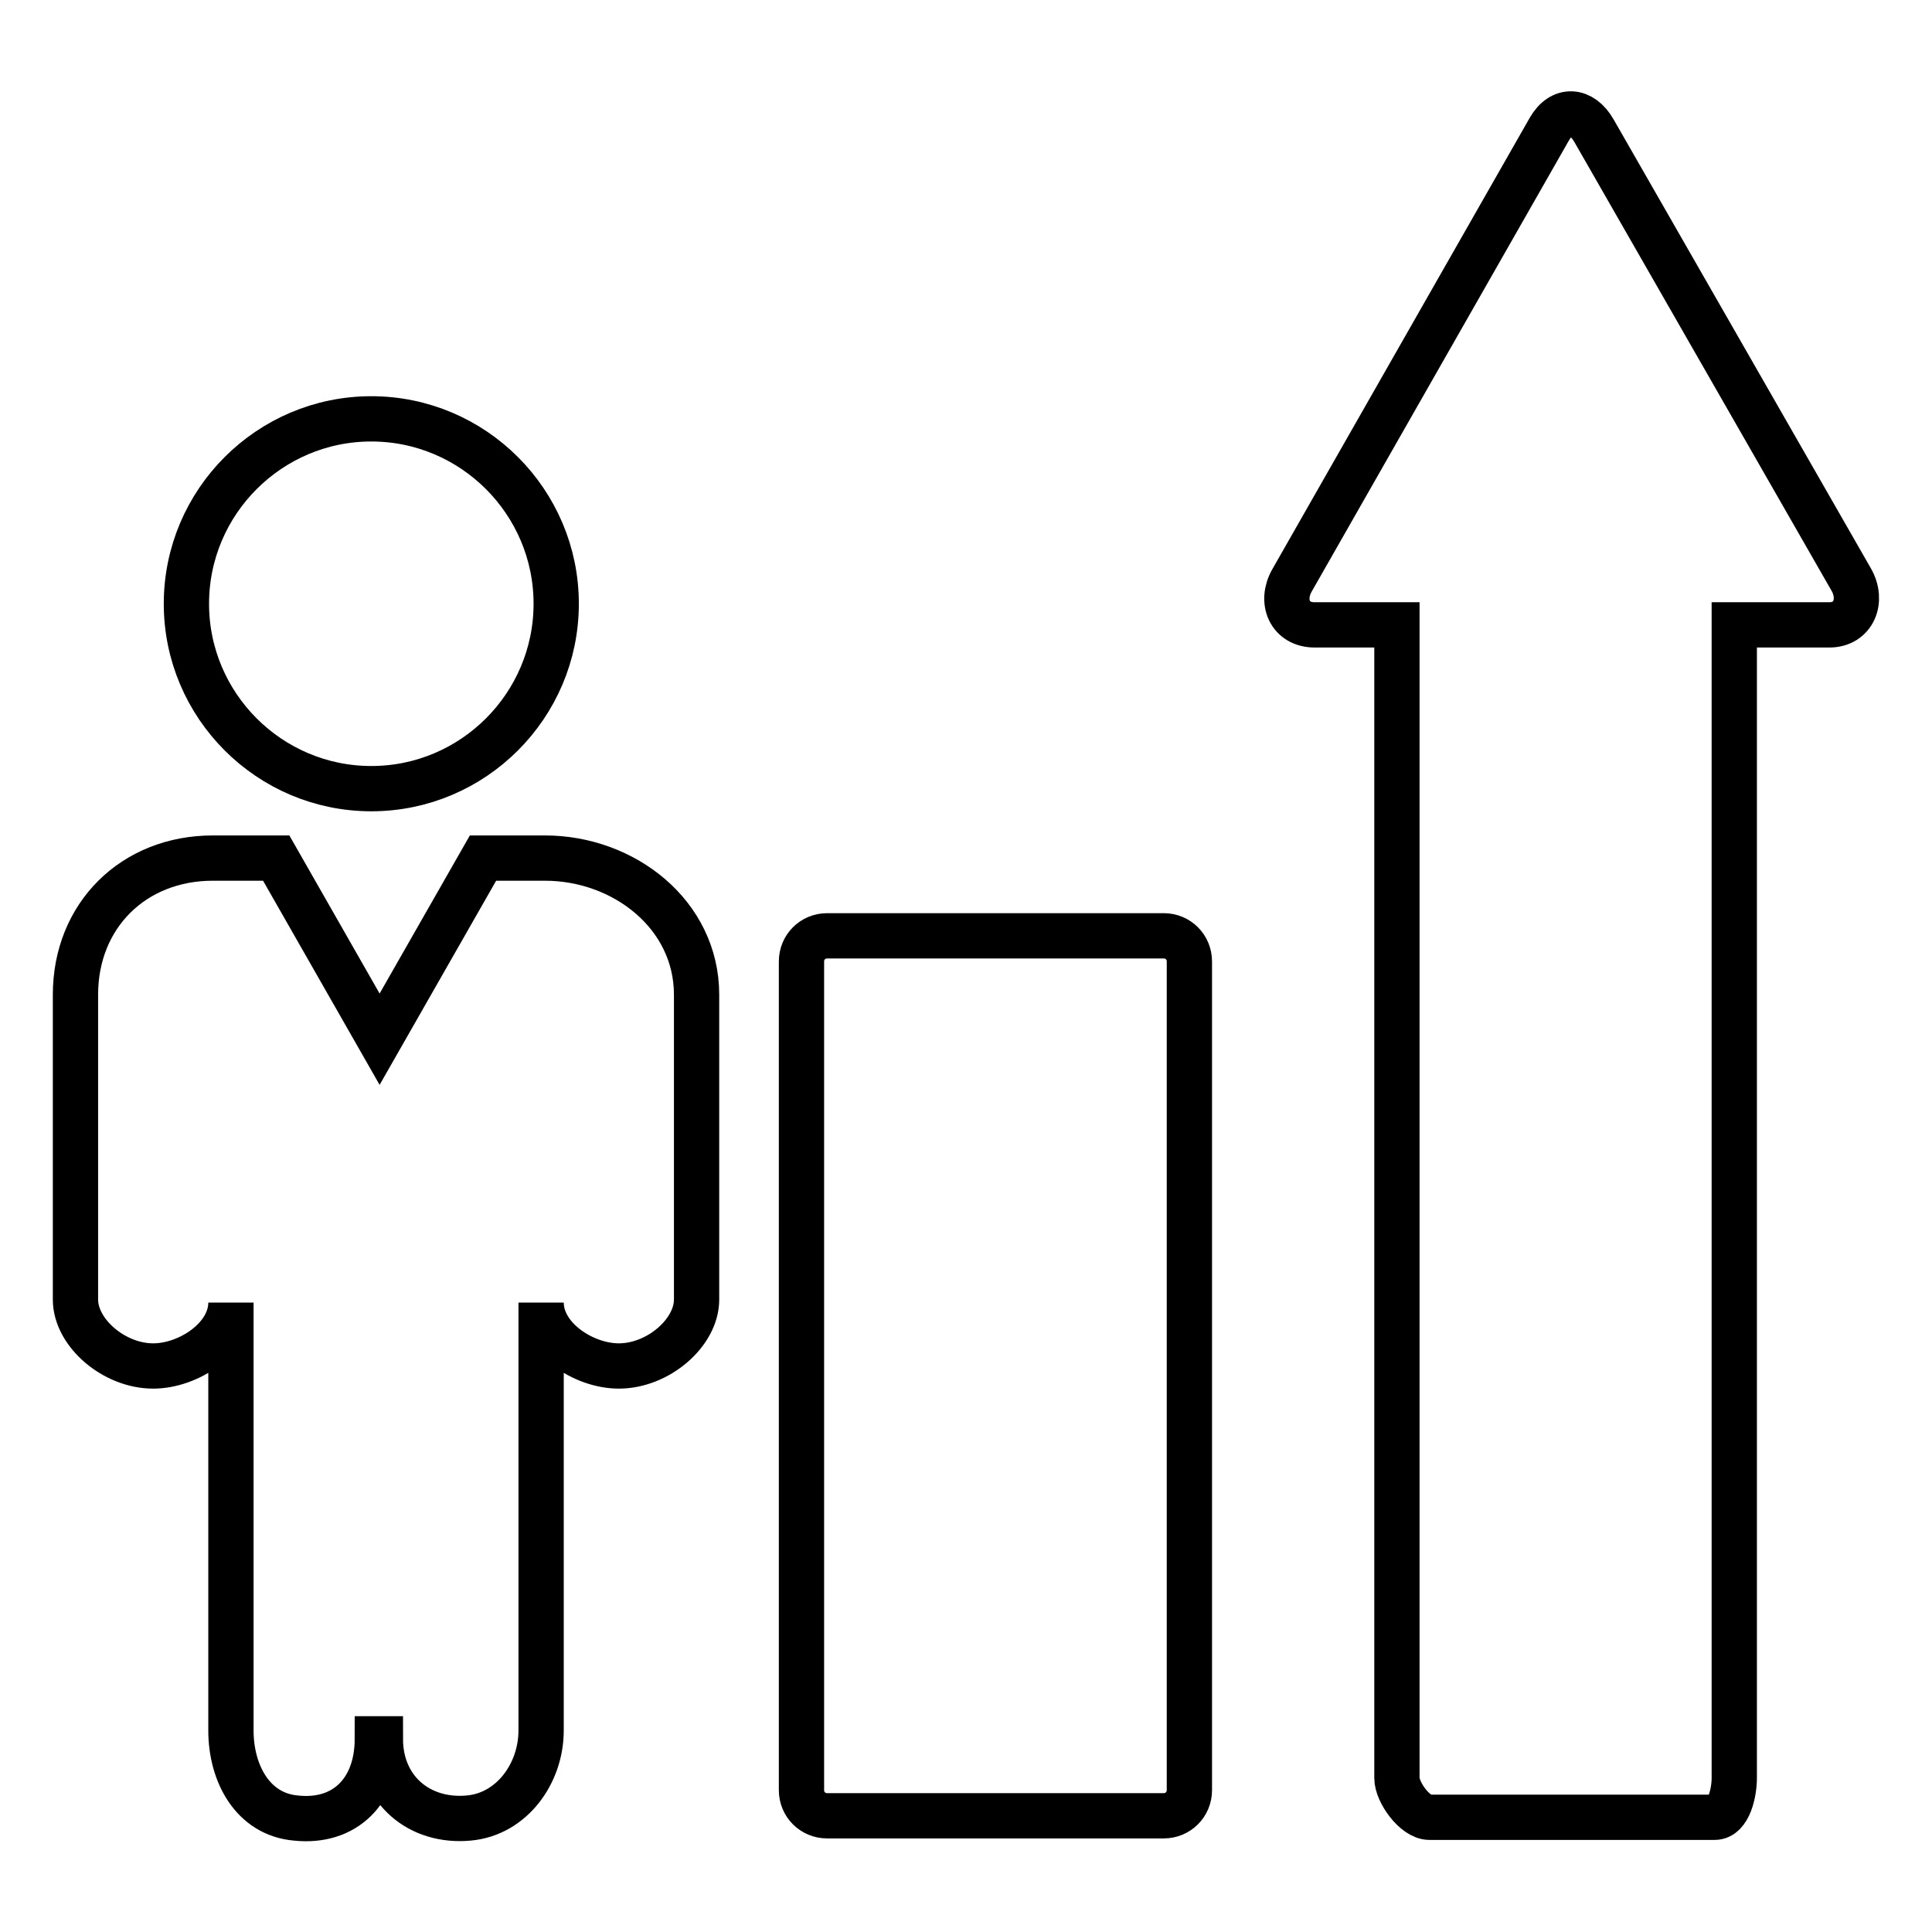 <?xml version="1.0" encoding="utf-8"?>
<!-- Svg Vector Icons : http://www.onlinewebfonts.com/icon -->
<!DOCTYPE svg PUBLIC "-//W3C//DTD SVG 1.1//EN" "http://www.w3.org/Graphics/SVG/1.1/DTD/svg11.dtd">
<svg version="1.1" xmlns="http://www.w3.org/2000/svg" xmlns:xlink="http://www.w3.org/1999/xlink" x="0px" y="0px" viewBox="0 0 256 256" enable-background="new 0 0 256 256" xml:space="preserve">
<g> <path stroke-width="6" fill-opacity="0" stroke="#000000"  d="M157.6,127.4c0-1.9-1.5-3.4-3.4-3.4h-44.6c-1.9,0-3.4,1.5-3.4,3.4v109.8c0,1.9,1.5,3.4,3.4,3.4h44.6 c1.9,0,3.4-1.5,3.4-3.4V127.4z M245.3,76.8l-34.1-59.5c-1.6-2.8-4.3-3-5.9-0.2l-34.1,59.8c-1.6,2.8-0.3,5.9,3,5.9h10.9v152.8 c0,1.9,2.4,5.2,4.3,5.2h37.8c1.9,0,2.6-3.3,2.6-5.2V82.8h12.6C245.6,82.8,246.9,79.6,245.3,76.8z M24.7,80 c0-13.5,11-24.5,24.5-24.5c13.5,0,24.5,11,24.5,24.5c0,13.5-11,24.5-24.5,24.5C35.7,104.5,24.7,93.5,24.7,80z M50,230.4 c0,6.9-4.3,11.2-10.8,10.5c-5.7-0.5-8.6-5.9-8.6-11.6v-56.7c0,4.7-5.6,8.4-10.3,8.4c-5.2,0-10.3-4.4-10.3-8.8v-21.3v-19.1 c0-10.5,7.7-18.1,18.2-18.1h8.4l13.7,24l13.7-24h8.2c10.5,0,20.1,7.5,20.1,18.1v19.1v21.3c0,4.4-5.1,8.8-10.3,8.8 c-4.7,0-10.3-3.7-10.3-8.4v56.7c0,5.7-3.9,11.1-9.6,11.6c-6.5,0.6-11.7-3.7-11.7-10.5H50z"/></g>
</svg>